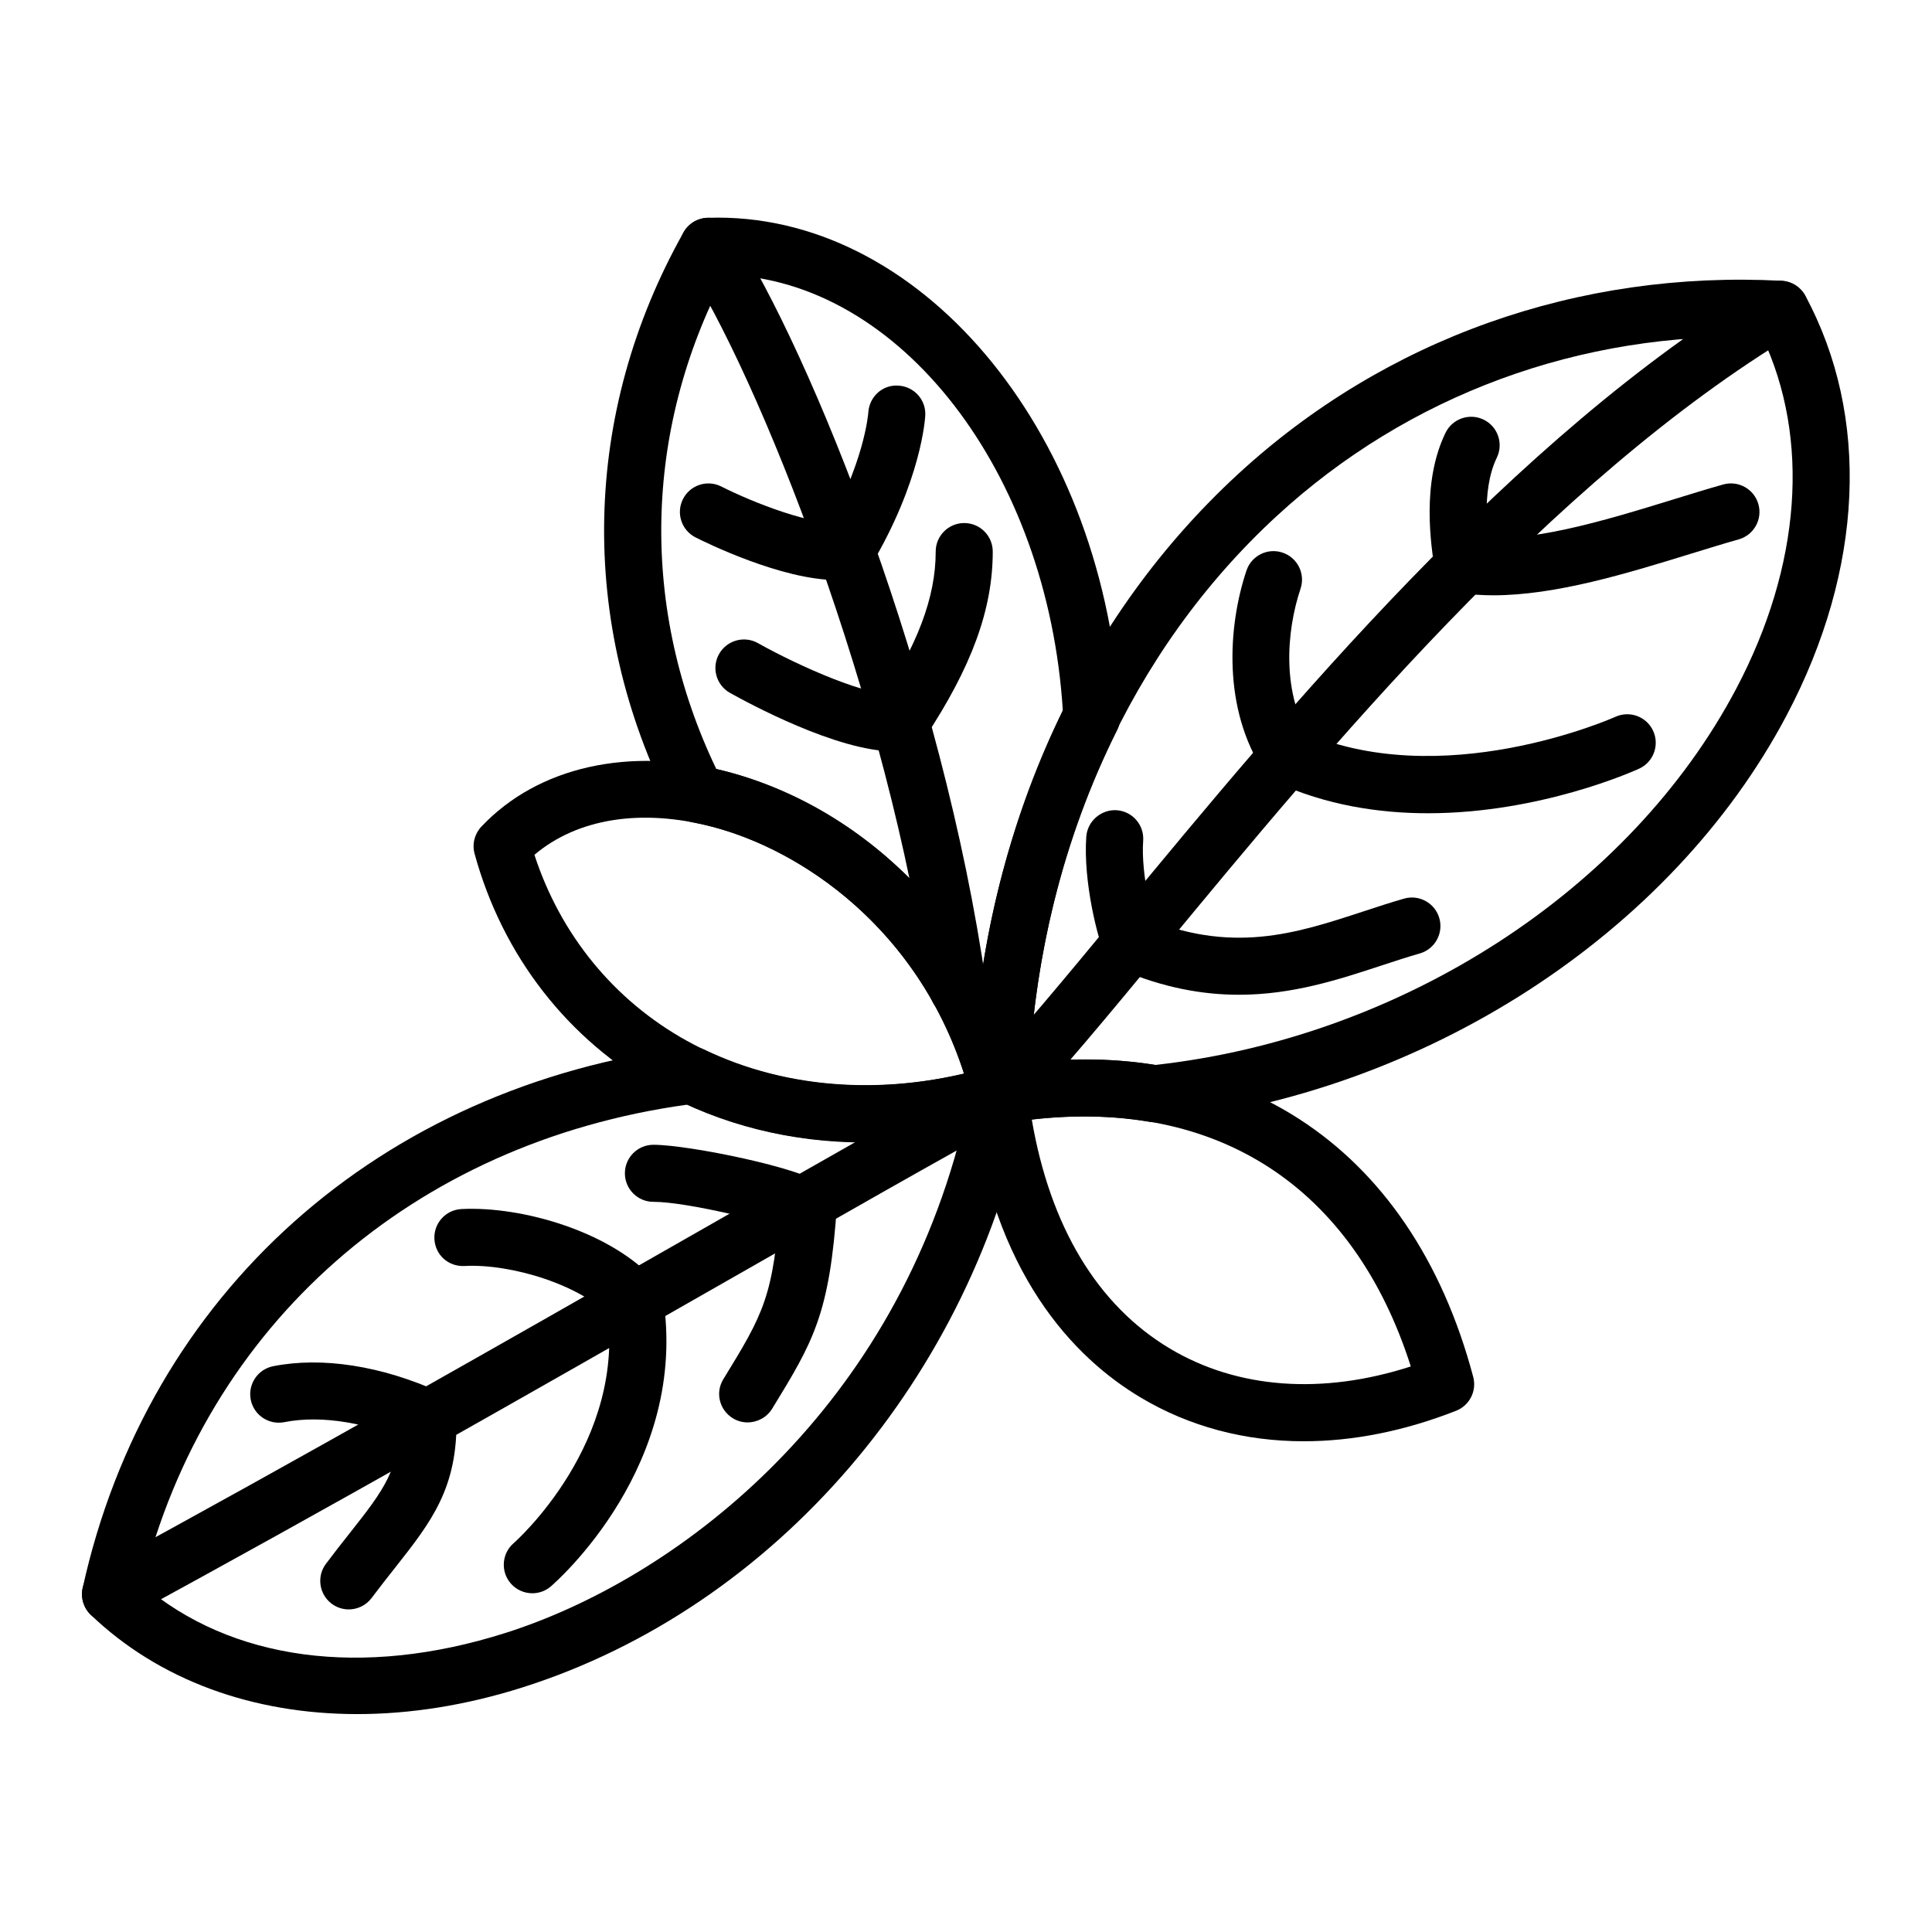 <?xml version="1.0" encoding="UTF-8"?>
<!-- Uploaded to: SVG Repo, www.svgrepo.com, Generator: SVG Repo Mixer Tools -->
<svg fill="#000000" width="800px" height="800px" version="1.1" viewBox="144 144 512 512" xmlns="http://www.w3.org/2000/svg">
 <g>
  <path d="m373.18 446.77c-19.445 0-38.09-4.625-54.531-13.754-24.102-13.375-41.457-35.664-48.875-62.758-0.699-2.539-0.02-5.262 1.785-7.18 14.988-15.898 39.332-21.352 65.121-14.582 38.23 10.031 69.441 42.824 79.52 83.543 0.969 3.914-1.309 7.898-5.176 9.059-12.703 3.789-25.441 5.672-37.844 5.672zm-87.551-76.234c6.914 21.207 21.113 38.586 40.355 49.266 21.402 11.875 47.262 14.902 73.52 8.73-12.348-38.457-43.055-59.219-66.66-65.414-18.875-4.949-35.809-2.234-47.215 7.418z"/>
  <path d="m489.52 525.95c-15.625 0-30.336-3.883-43.262-11.609-17.398-10.398-39.312-32.578-44.895-79.172-0.484-4.004 2.266-7.684 6.246-8.352 62.895-10.59 110.34 20.078 126.81 82.074 0.988 3.715-0.961 7.57-4.539 8.977-13.738 5.398-27.359 8.082-40.359 8.082zm-72.09-85.262c4.852 28.34 17.41 49.227 36.582 60.684 17.926 10.707 40.402 12.328 63.863 4.75-15.152-47.574-51.258-71.094-100.45-65.434z"/>
  <path d="m408.81 441.98c-1.891 0-3.785-0.707-5.25-2.117-3.004-2.902-3.082-7.684-0.188-10.688 9.863-10.227 22.66-25.715 37.473-43.645 43.84-53.062 103.88-125.73 171.04-166.04 3.57-2.141 8.223-0.992 10.367 2.59 2.152 3.578 0.988 8.223-2.594 10.367-64.93 38.977-124.02 110.49-167.16 162.71-15.012 18.172-27.988 33.871-38.258 44.512-1.473 1.543-3.449 2.312-5.43 2.312z"/>
  <path d="m539.75 301.76c-2.988 0-5.894-0.191-8.711-0.605-4.125-0.605-6.988-4.445-6.383-8.574 0.605-4.125 4.422-6.996 8.574-6.379 15.07 2.223 35.969-4.223 54.391-9.898 4.555-1.406 8.941-2.754 13.039-3.91 4.012-1.129 8.191 1.195 9.332 5.215 1.137 4.016-1.199 8.191-5.215 9.332-3.988 1.129-8.262 2.445-12.699 3.812-16.914 5.207-35.746 11.008-52.328 11.008z"/>
  <path d="m522.4 359.52c-13 0-26.934-2.137-40.25-8.211-3.797-1.734-5.473-6.219-3.734-10.016 1.738-3.793 6.211-5.457 10.012-3.738 37.367 17.059 83.219-3.387 83.668-3.594 3.812-1.719 8.281-0.055 10.012 3.742 1.727 3.793 0.066 8.273-3.727 10.004-1.477 0.68-26.289 11.812-55.98 11.812z"/>
  <path d="m472.32 407.62c-9.539 0-19.949-1.812-31.562-6.758-3.84-1.637-5.629-6.074-3.988-9.914 1.629-3.836 6.051-5.633 9.914-3.996 23.641 10.07 40.676 4.481 58.699-1.441 3.602-1.184 7.152-2.348 10.699-3.367 4.004-1.152 8.195 1.16 9.352 5.176 1.152 4.012-1.16 8.195-5.168 9.352-3.371 0.969-6.746 2.082-10.168 3.203-11.332 3.727-23.578 7.746-37.777 7.746z"/>
  <path d="m531.75 301.76c-3.664 0-6.871-2.664-7.457-6.394-1.059-6.746-3.672-23.348 2.777-36.656 1.82-3.758 6.344-5.32 10.098-3.508 3.754 1.82 5.324 6.34 3.5 10.098-4.379 9.047-2.301 22.254-1.523 27.227l0.086 0.516c0.641 4.125-2.18 7.992-6.301 8.629-0.395 0.059-0.789 0.09-1.18 0.09z"/>
  <path d="m485.3 351.98c-2.457 0-4.875-1.199-6.324-3.41-10.977-16.738-9.598-38.531-4.656-53.348 1.324-3.961 5.598-6.109 9.559-4.777 3.961 1.32 6.102 5.602 4.777 9.562-3.828 11.457-5.059 28.051 2.953 40.27 2.293 3.492 1.32 8.176-2.176 10.465-1.27 0.836-2.711 1.238-4.133 1.238z"/>
  <path d="m443.61 401.39c-2.785 0-5.426-1.535-6.711-4.223-1.895-3.965-5.891-19.453-5.019-31.457 0.309-4.168 4.027-7.269 8.082-6.992 4.16 0.301 7.289 3.918 6.992 8.082-0.656 9.039 2.699 21.816 3.613 23.91 1.633 3.777-0.016 8.273-3.762 9.977-1.039 0.477-2.133 0.703-3.195 0.703z"/>
  <path d="m173.29 574.04c-2.68 0-5.281-1.438-6.644-3.961-1.996-3.668-0.629-8.258 3.043-10.246 52.441-28.434 110.17-61.383 156.55-87.859 32.461-18.531 60.496-34.535 78.969-44.582 3.668-1.984 8.258-0.637 10.246 3.027 1.996 3.668 0.641 8.258-3.027 10.254-18.332 9.969-46.305 25.938-78.695 44.43-46.445 26.516-104.25 59.512-156.84 88.027-1.148 0.613-2.379 0.91-3.598 0.91z"/>
  <path d="m236.42 570.51c-1.578 0-3.168-0.492-4.527-1.512-3.336-2.504-4.016-7.246-1.512-10.578 2.246-2.996 4.363-5.68 6.328-8.16 8.934-11.332 13.418-17.012 13.141-30.293-0.086-4.172 3.231-7.621 7.402-7.707 4.141-0.344 7.629 3.223 7.715 7.402 0.383 18.691-6.648 27.613-16.391 39.961-1.895 2.398-3.934 4.984-6.102 7.875-1.492 1.969-3.758 3.012-6.055 3.012z"/>
  <path d="m285.07 566.23c-2.133 0-4.242-0.891-5.738-2.629-2.719-3.164-2.359-7.941 0.805-10.656 0.293-0.25 30.391-26.832 24.59-63.066-0.66-4.121 2.152-7.996 6.266-8.656 4.074-0.672 7.996 2.144 8.66 6.266 7.152 44.699-28.164 75.621-29.668 76.918-1.418 1.227-3.172 1.824-4.914 1.824z"/>
  <path d="m342.11 520.95c-1.336 0-2.68-0.352-3.894-1.098-3.562-2.18-4.715-6.777-2.535-10.332 10.578-17.277 13.402-21.891 15.055-47.605 0.266-4.168 3.875-7.344 8.027-7.059 4.168 0.266 7.324 3.863 7.059 8.027-1.895 29.453-6.367 36.758-17.18 54.418-1.438 2.344-3.957 3.648-6.531 3.648z"/>
  <path d="m257.4 527.37c-1.039 0-2.098-0.215-3.098-0.672-12.645-5.703-25.074-7.769-34.969-5.809-4.102 0.789-8.066-1.855-8.883-5.949-0.805-4.098 1.855-8.07 5.949-8.883 12.977-2.559 28.633-0.121 44.113 6.863 3.809 1.715 5.5 6.191 3.785 9.996-1.266 2.797-4.012 4.453-6.898 4.453z"/>
  <path d="m312.2 496.25c-2.102 0-4.188-0.867-5.684-2.57-8.047-9.16-27.227-14.863-39.449-14.176-4.316 0.191-7.723-2.984-7.945-7.148-0.223-4.168 2.984-7.723 7.148-7.945 16.27-0.82 40.023 6.121 51.602 19.297 2.754 3.141 2.445 7.91-0.691 10.664-1.434 1.258-3.207 1.879-4.981 1.879z"/>
  <path d="m356.49 470.97c-1.406 0-2.82-0.395-4.066-1.188-3.797-1.613-26.133-7.285-35.262-7.285-4.172 0-7.559-3.379-7.559-7.559 0-4.176 3.387-7.559 7.559-7.559 9.395 0 39.57 6.223 44.289 10.328 3.148 2.734 3.481 7.512 0.742 10.66-1.484 1.727-3.586 2.602-5.703 2.602zm-3.852-1.094h0.051zm-1.102-0.758c0.004 0 0.004 0.004 0.012 0.004-0.004 0-0.004 0-0.012-0.004z"/>
  <path d="m408.62 440.47c-0.277 0-0.551-0.016-0.828-0.047-3.125-0.352-5.727-2.551-6.504-5.586-11.012-43.004-45.086-67.633-73.98-72.961-2.312-0.43-4.301-1.91-5.359-4.004-24.879-48.945-23.711-104.45 3.199-152.3 1.293-2.297 3.688-3.758 6.324-3.848 0.922-0.031 1.844-0.051 2.766-0.051 55.391 0 102.95 58.473 106.64 131.99 0.066 1.301-0.207 2.602-0.785 3.762-14.383 28.766-22.34 60.824-23.625 95.277-0.051 1.273-0.418 2.523-1.078 3.617-1.316 2.539-3.953 4.144-6.769 4.144zm-74.793-92.676c25.355 5.856 53.359 24.027 70.367 54.043 3.742-24.566 10.926-47.797 21.477-69.355-3.945-63.68-43.348-114.27-89.441-115.66-21.781 41.418-22.66 88.723-2.402 130.98z"/>
  <path d="m238.65 598.25c-27.648 0-52.531-8.996-70.598-26.309-1.906-1.824-2.715-4.508-2.152-7.082 17.195-78.066 78.707-133 160.53-143.39 1.445-0.188 2.91 0.055 4.227 0.691 22.332 10.734 49.195 12.352 75.641 4.551 1.27-0.379 2.625-0.414 3.898-0.102 3.934 0.945 6.801 4.902 6.027 8.871-14.262 73.328-66.754 134.44-133.72 155.69-14.973 4.75-29.766 7.082-43.848 7.082zm-57-34.383c23.559 20.191 58.367 24.93 96.281 12.887 44.68-14.176 101.67-57.203 120.87-132.64-25.402 5.109-50.73 2.578-72.625-7.375-72.742 10.031-127.64 58.406-144.52 127.12z"/>
  <path d="m408.89 441.98c-0.273 0.004-0.562-0.012-0.828-0.039-3.949-0.398-6.918-3.777-6.801-7.75 1.969-65.875 27.137-124.32 70.855-164.57 38.965-35.867 90.137-54.059 144.06-51.207 2.629 0.141 5.004 1.641 6.254 3.961 17.254 31.992 15.461 72.492-4.918 111.13-30.613 58.039-96.086 100.38-166.8 107.86-0.691 0.074-1.379 0.055-2.055-0.066-11.516-1.949-23.98-1.891-37.086 0.18-0.852 0.332-1.758 0.504-2.68 0.504zm22.395-17.211c6.465 0 12.758 0.484 18.844 1.457 65.461-7.254 125.84-46.336 154.02-99.773 17.168-32.555 19.602-66.23 6.887-93.125-48.211-1.477-93.777 15.285-128.68 47.414-38.699 35.625-61.789 86.781-65.555 144.82 4.91-0.527 9.746-0.789 14.484-0.789z"/>
  <path d="m397.84 413.6c-3.703 0-6.938-2.727-7.473-6.5-10.984-77.41-45.383-163.67-64.965-193.7-2.277-3.496-1.293-8.176 2.207-10.461 3.488-2.281 8.176-1.293 10.461 2.203 20.852 31.98 55.832 119.21 67.27 199.83 0.586 4.133-2.289 7.957-6.418 8.543-0.367 0.055-0.727 0.078-1.082 0.078z"/>
  <path d="m368.33 297.57c-1.316 0-2.641-0.336-3.856-1.059-3.586-2.133-4.769-6.766-2.641-10.359 11.297-19.027 12.277-32.727 12.281-32.863 0.266-4.144 3.769-7.406 7.977-7.094 4.144 0.23 7.332 3.754 7.117 7.898-0.035 0.695-1.008 17.246-14.379 39.77-1.406 2.387-3.918 3.707-6.5 3.707z"/>
  <path d="m382.72 343c-1.43 0-2.875-0.406-4.16-1.254-3.481-2.301-4.438-6.988-2.137-10.473 10.75-16.27 15.547-28.949 15.547-41.102 0-4.176 3.387-7.559 7.559-7.559s7.559 3.379 7.559 7.559c0 15.297-5.566 30.539-18.055 49.434-1.457 2.199-3.859 3.394-6.312 3.394z"/>
  <path d="m365.8 297.72c-14.727 0-35.047-10.078-37.484-11.309-3.719-1.891-5.203-6.434-3.32-10.156 1.891-3.719 6.434-5.211 10.156-3.324 8.383 4.238 24.516 10.59 32.203 9.594 4.125-0.57 7.93 2.371 8.473 6.516 0.539 4.137-2.379 7.93-6.516 8.473-1.125 0.145-2.297 0.207-3.512 0.207z"/>
  <path d="m380.85 343.11c-14.977 0-38.562-12.781-43.402-15.496-3.637-2.039-4.934-6.644-2.891-10.289 2.047-3.637 6.656-4.938 10.289-2.898 11.023 6.176 29.75 14.48 36.902 13.516 4.137-0.551 7.934 2.371 8.48 6.508 0.539 4.137-2.371 7.93-6.508 8.473-0.914 0.133-1.879 0.188-2.871 0.188z"/>
 </g>
</svg>
